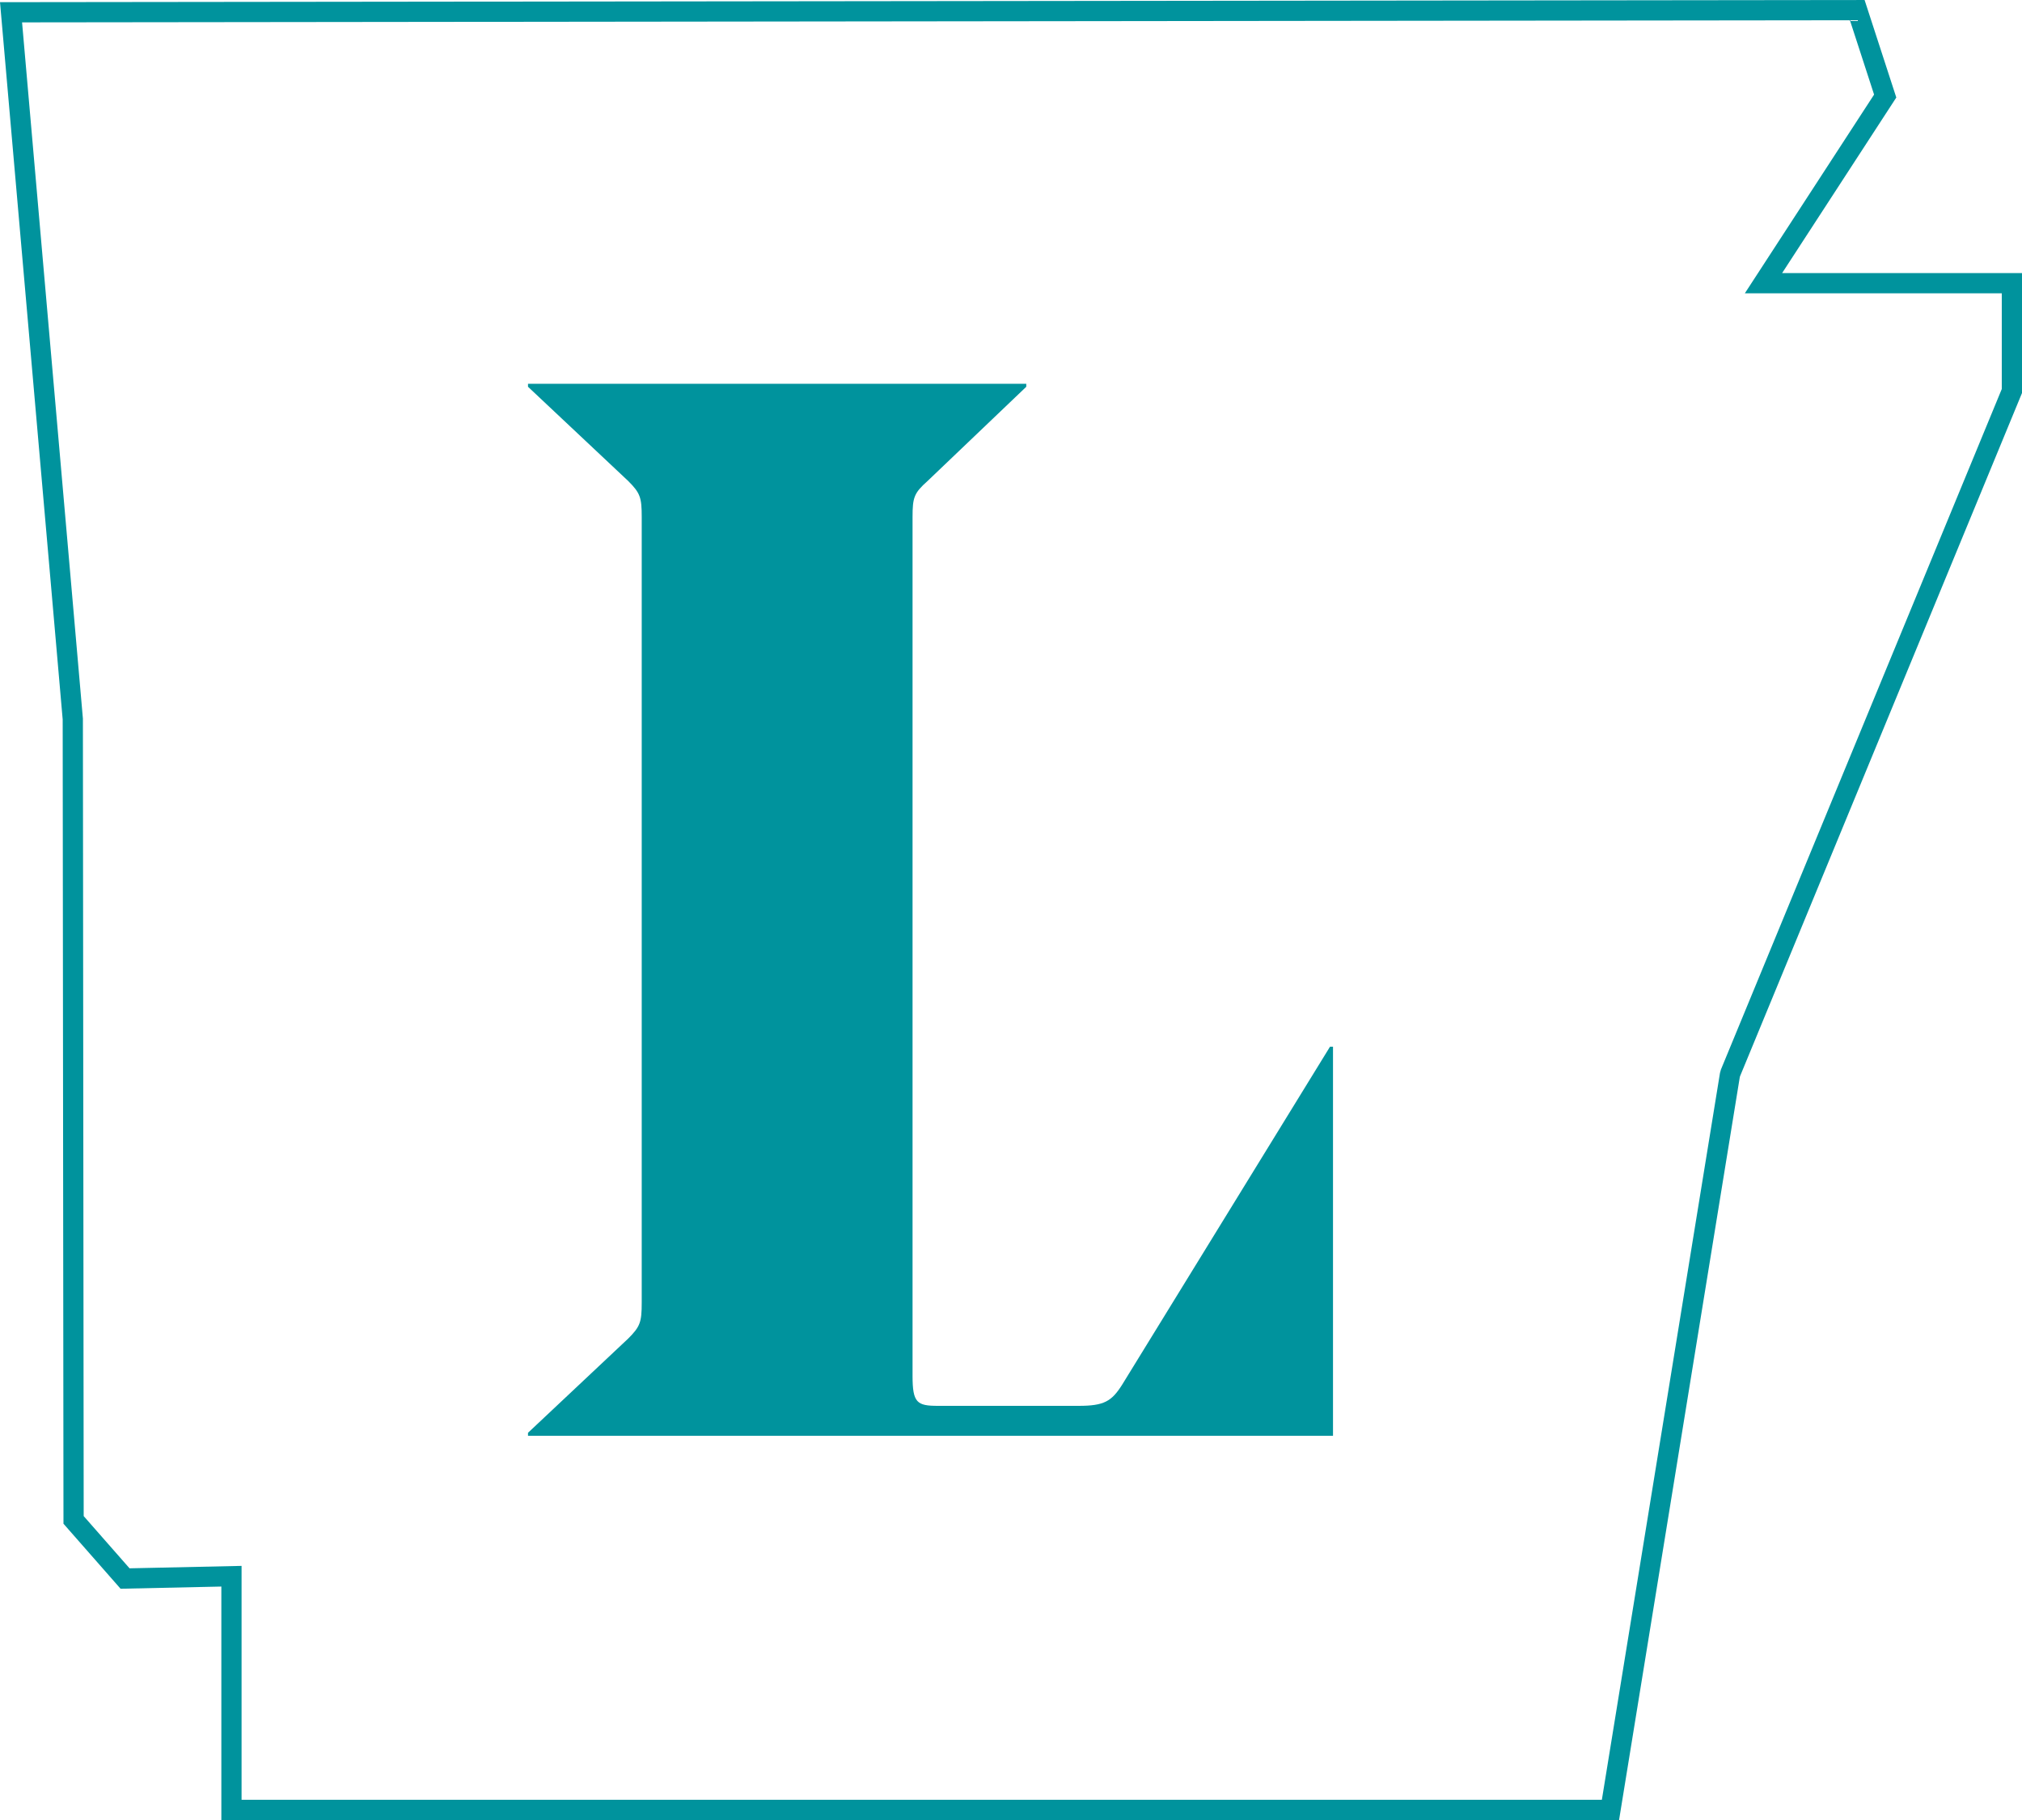 <svg xmlns="http://www.w3.org/2000/svg" width="100" height="90" viewBox="0 0 100 90">
    <g fill="#00939D" fill-rule="evenodd">
        <path fill="none" stroke="#00939D" d="M99.5 14.005H87.214l6.02-9.255L91.852.5.546.607l2.37 27.107.684 7.843.039 39.603 2.546 2.899 5.262-.114V89.5h68.2l5.906-36.337.031-.11L99.5 19.336v-5.331z"/>
        <path fill-rule="nonzero" d="M31.737 64.414v-38.85c0-.962-.074-1.184-.666-1.776l-4.958-4.662v-.148h24.642v.148l-4.884 4.662c-.666.592-.74.814-.74 1.776V68.04c0 1.332.222 1.48 1.258 1.48h6.956c1.258 0 1.628-.222 2.146-1.036L65.777 51.76h.148V71H26.113v-.148l4.958-4.662c.592-.592.666-.814.666-1.776z"/>
    </g>
</svg>